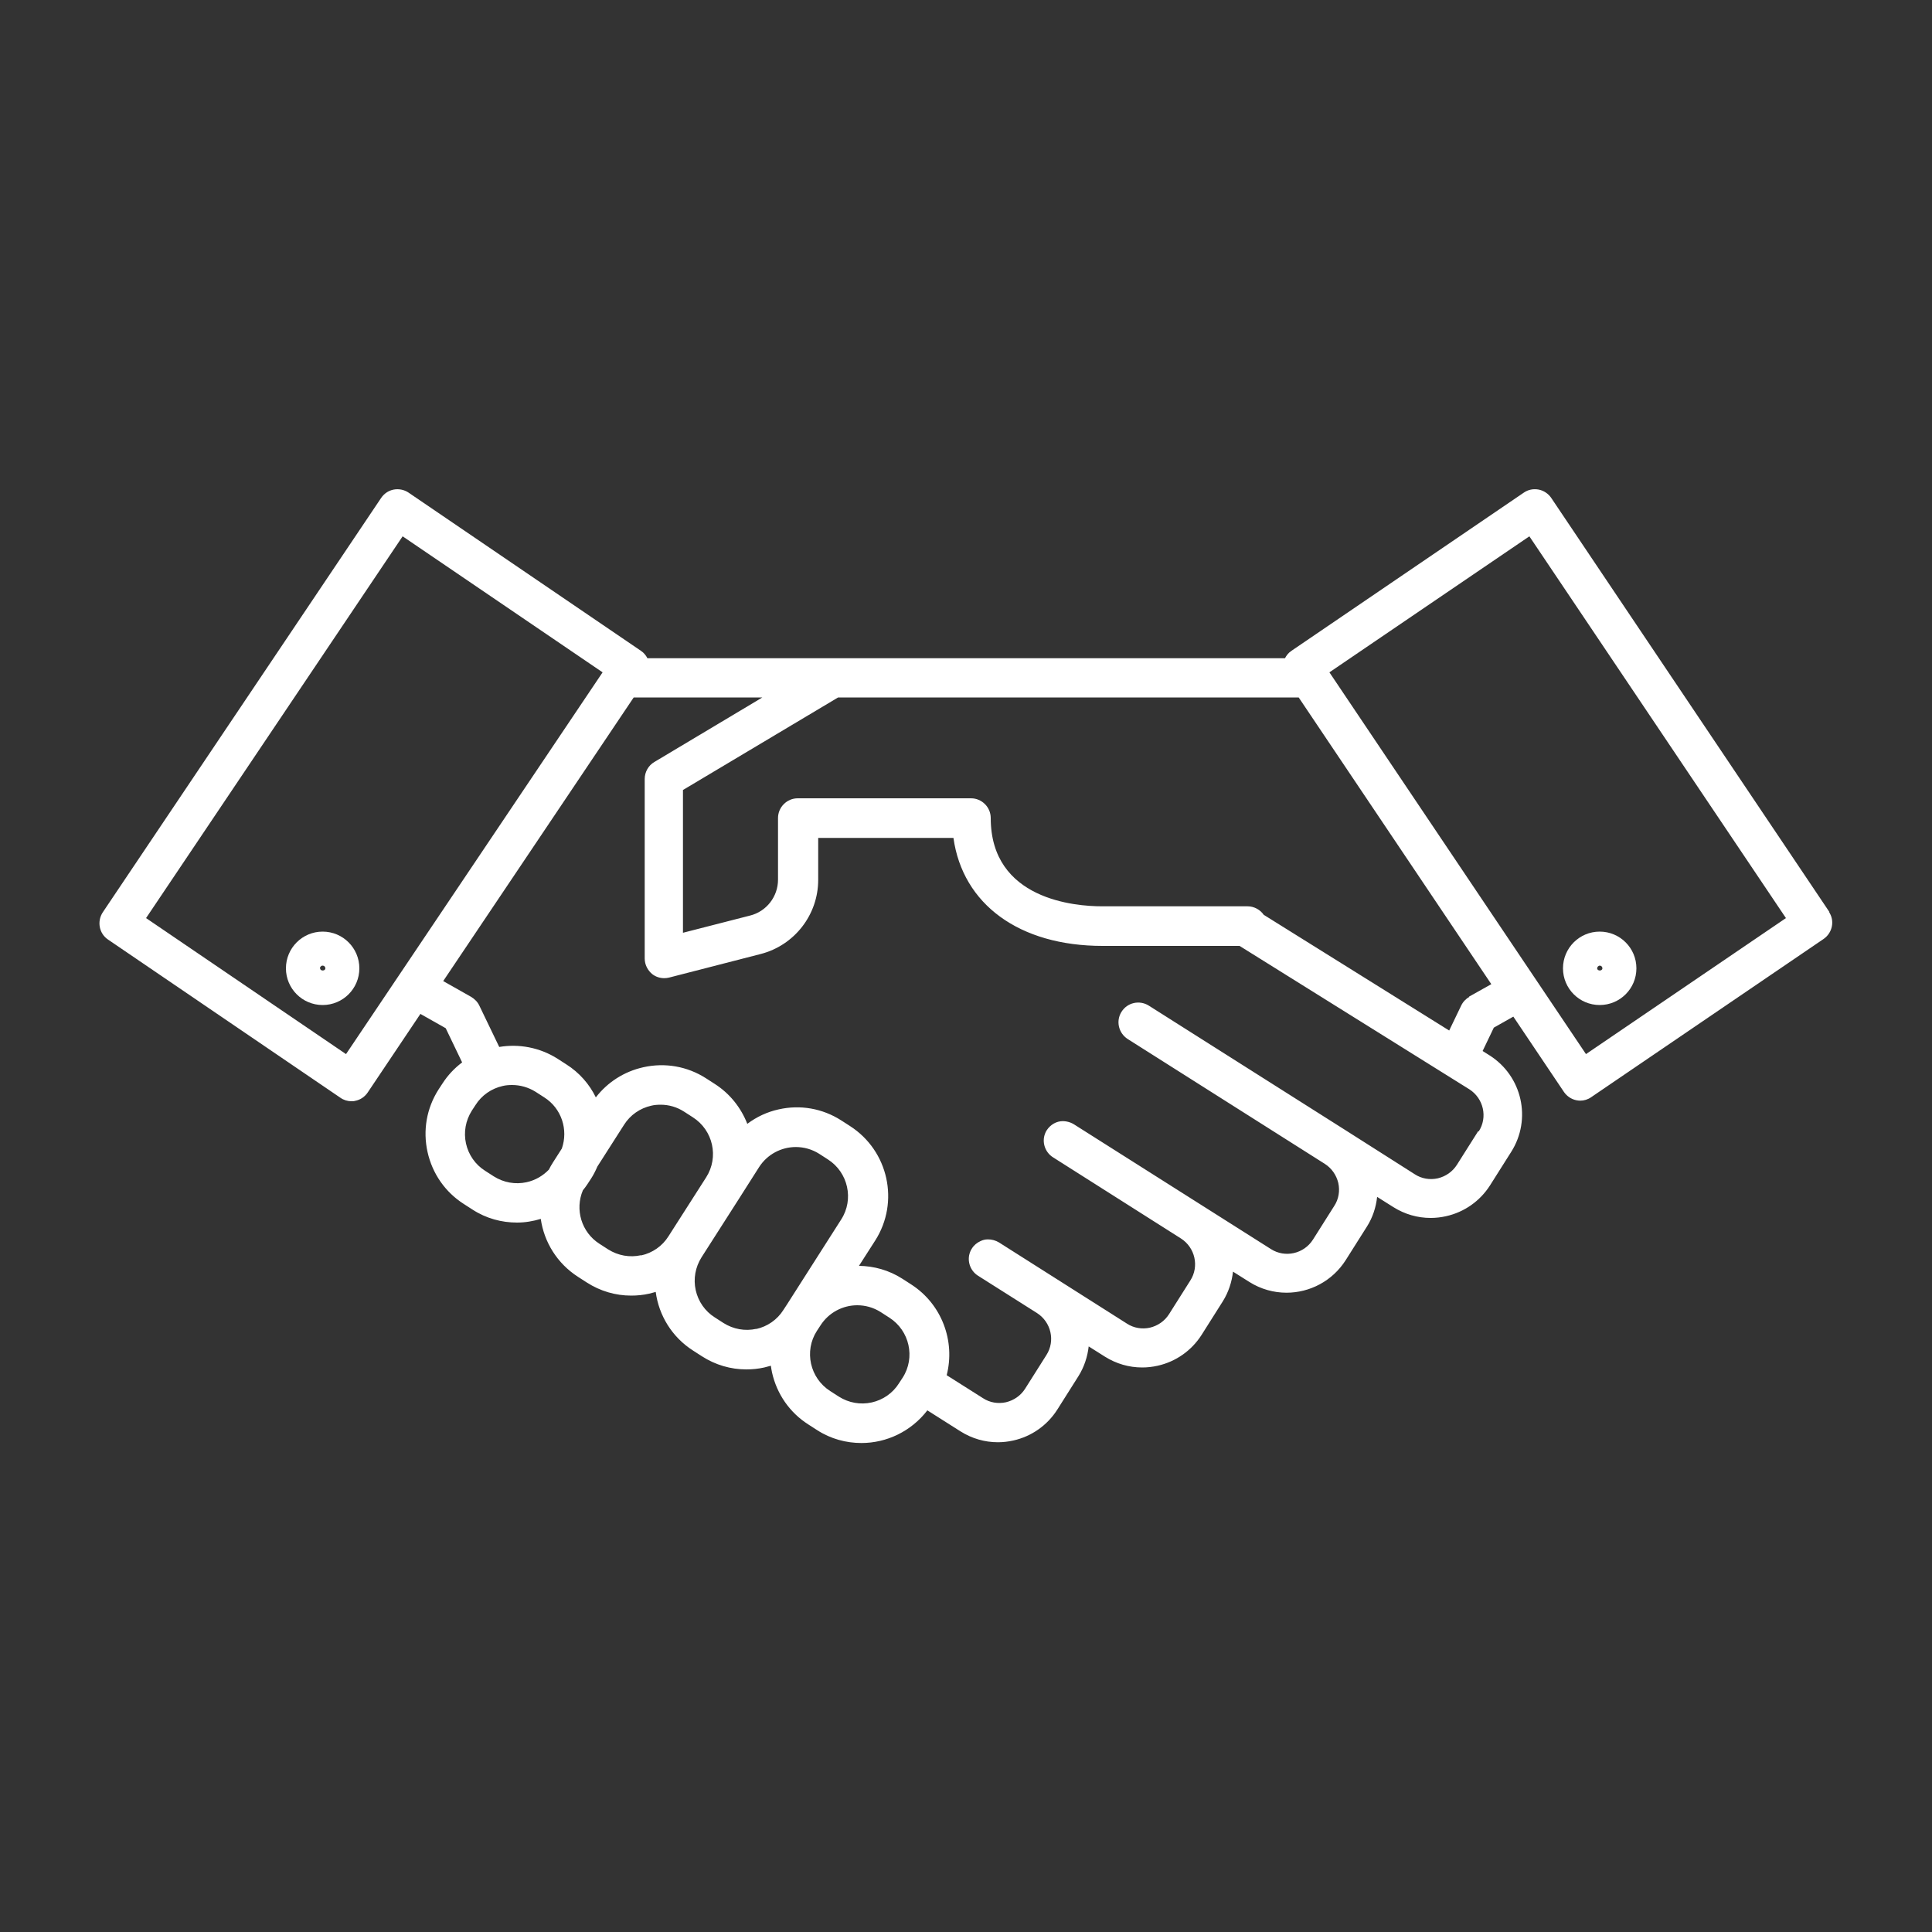 <?xml version="1.0" encoding="UTF-8"?>
<svg id="Layer_1" data-name="Layer 1" xmlns="http://www.w3.org/2000/svg" viewBox="0 0 100 100">
  <rect x="0" y="0" width="100" height="100" fill="#333333" stroke="none"/>
  <defs>
    <style>
      .cls-1 {
        fill: #fff;
      }
    </style>
  </defs>
  <path class="cls-1" d="M16.7,48.22c-1.05,0-1.9.85-1.9,1.9s.85,1.9,1.9,1.9,1.9-.85,1.9-1.9-.85-1.9-1.9-1.9ZM16.56,50.12c0-.07.06-.14.14-.14s.14.06.14.14c0,.15-.27.15-.27,0Z"/>
  <path class="cls-1" d="M82.8,52.02c1.05,0,1.9-.85,1.9-1.9s-.85-1.9-1.9-1.9-1.9.85-1.9,1.9.85,1.9,1.9,1.9ZM82.8,49.98c.08,0,.14.06.14.14,0,.15-.27.15-.27,0,0-.07.06-.14.14-.14Z"/>
  <path class="cls-1" d="M94.7,47.22l-14.41-21.45c-.15-.22-.39-.38-.65-.43-.27-.05-.54,0-.77.16l-12.03,8.19c-.15.1-.25.23-.33.38h-33c-.08-.15-.18-.28-.33-.38l-12.03-8.19c-.22-.15-.5-.21-.77-.16-.27.05-.5.21-.65.43l-14.41,21.45c-.31.47-.19,1.1.27,1.41l12.03,8.19c.17.12.37.18.57.18.06,0,.13,0,.19-.02.27-.05.5-.21.65-.43l2.73-4.07,1.31.74.85,1.77c-.4.3-.75.67-1.03,1.11l-.19.29c-.62.97-.82,2.12-.57,3.24.25,1.12.92,2.08,1.88,2.69l.45.29c.71.46,1.51.67,2.3.67.42,0,.83-.07,1.23-.19.17,1.19.84,2.3,1.93,3l.45.29c.7.45,1.49.68,2.3.68.31,0,.62-.03.93-.1.12-.03.23-.06.34-.09.16,1.21.84,2.34,1.94,3.04l.45.29c.7.45,1.49.68,2.3.68.31,0,.62-.03.93-.1.12-.03.23-.06.34-.09.02.12.03.23.06.35.25,1.12.92,2.08,1.88,2.69l.45.29c.71.46,1.51.67,2.3.67,1.3,0,2.57-.6,3.41-1.69l1.72,1.09c.59.37,1.25.56,1.93.56.27,0,.53-.03.8-.09.94-.21,1.75-.78,2.27-1.59l1.1-1.74c.3-.48.47-1.01.53-1.54l.84.53c.59.37,1.25.56,1.93.56.27,0,.53-.03.8-.09.94-.21,1.75-.78,2.27-1.59l1.1-1.74c.3-.48.47-1.01.53-1.54l.84.53c.6.38,1.27.56,1.93.56,1.2,0,2.37-.6,3.06-1.68l1.1-1.74c.3-.47.47-1,.53-1.54l.84.53c.59.37,1.25.56,1.93.56.27,0,.53-.03.8-.09.94-.21,1.75-.78,2.27-1.59l1.1-1.74c1.07-1.69.57-3.93-1.13-5l-.35-.22.58-1.21,1.01-.57,2.62,3.9c.15.22.39.38.65.43.06.01.13.02.19.02.2,0,.4-.06.57-.18l12.03-8.19c.46-.32.59-.95.27-1.41ZM17.91,54.56l-10.35-7.04,13.28-19.76,10.35,7.04-13.28,19.76ZM25.56,60.89h0l-.45-.29c-.51-.32-.86-.83-.99-1.41-.13-.59-.02-1.19.3-1.7l.19-.29c.32-.51.83-.86,1.41-.99.16-.04.33-.05.49-.05.42,0,.84.12,1.21.35l.45.29c.9.57,1.25,1.68.91,2.65l-.46.72c-.08.12-.15.25-.21.37-.31.32-.7.55-1.15.65-.59.13-1.19.02-1.7-.3ZM33.18,64.97c-.59.13-1.19.02-1.7-.3h0l-.45-.29c-.94-.6-1.28-1.78-.86-2.77.08-.1.16-.2.23-.31l.19-.29c.13-.2.24-.42.33-.63l1.38-2.16c.32-.51.83-.86,1.41-.99.16-.04.33-.05.49-.05.42,0,.84.12,1.21.36l.45.29c1.05.67,1.36,2.06.69,3.11l-1.95,3.05c-.32.51-.83.86-1.41.99ZM39.15,68.78c-.59.13-1.19.02-1.7-.3h0l-.45-.29c-.51-.32-.86-.83-.99-1.41-.13-.59-.02-1.19.3-1.7,0,0,0,0,0,0l1.95-3.05s0,0,0,0l1.03-1.62c.43-.67,1.16-1.04,1.9-1.04.41,0,.83.11,1.21.35l.45.29c1.05.67,1.36,2.07.69,3.11l-2.8,4.39s0,0,0,0l-.19.29c-.32.51-.83.86-1.41.99ZM46.72,71.31l-.19.29c-.32.51-.83.86-1.41.99-.59.13-1.19.02-1.7-.3h0l-.45-.29c-1.05-.67-1.36-2.07-.69-3.11l.19-.29c.43-.67,1.16-1.04,1.9-1.04.41,0,.83.11,1.21.35l.45.29c1.05.67,1.36,2.07.69,3.11ZM76.51,58.55l-1.1,1.74c-.23.36-.58.6-.99.7-.41.09-.84.02-1.19-.21l-3.57-2.27s0,0,0,0l-10.2-6.46c-.48-.3-1.11-.16-1.41.32-.3.47-.16,1.1.32,1.41l10.2,6.46c.36.23.6.58.7.99.09.41.02.84-.21,1.19l-1.1,1.74c-.47.74-1.45.96-2.18.49l-6-3.8-4.2-2.66c-.05-.03-.11-.06-.16-.08-.13-.05-.27-.08-.41-.08-.33,0-.64.18-.83.47-.04.06-.07.12-.09.18-.17.44,0,.96.41,1.22l6.62,4.2c.74.47.96,1.45.49,2.18l-1.1,1.74c-.23.36-.58.6-.99.7-.41.09-.84.02-1.19-.21l-6.62-4.2c-.18-.11-.38-.16-.58-.16-.13,0-.26.03-.38.09-.18.08-.34.21-.45.39-.04.06-.07.12-.09.18-.17.44,0,.96.41,1.22l3.05,1.93c.74.47.96,1.45.49,2.18l-1.1,1.74c-.23.36-.58.6-.99.7-.41.09-.84.02-1.19-.21l-1.88-1.19c.45-1.75-.24-3.67-1.84-4.7l-.45-.29c-.7-.45-1.48-.66-2.25-.67l.84-1.31c1.27-1.99.69-4.65-1.31-5.93l-.45-.29c-.97-.62-2.12-.82-3.23-.57-.6.13-1.15.39-1.63.75-.32-.82-.89-1.56-1.69-2.07l-.45-.29c-.97-.62-2.12-.82-3.24-.57-.99.22-1.85.77-2.46,1.56-.33-.68-.85-1.28-1.53-1.71l-.45-.29c-.93-.59-2.01-.78-3.02-.61l-1.03-2.14c-.09-.19-.24-.34-.42-.45l-1.45-.82,9.86-14.68h6.66l-5.59,3.34c-.31.18-.5.52-.5.88v9.29c0,.32.15.61.39.81.18.14.4.21.62.21.08,0,.17-.01.25-.03l4.74-1.22c1.75-.45,2.98-2.03,2.98-3.84v-2.17h7c.48,3.43,3.4,5.59,7.72,5.59h7.09l11.89,7.42c.74.47.96,1.45.49,2.18ZM76.05,51.6c-.18.1-.33.26-.42.45l-.62,1.29-9.6-5.99c-.18-.26-.49-.44-.84-.44h-7.54c-1.35,0-5.75-.33-5.75-4.57,0-.56-.46-1.02-1.02-1.02h-8.97c-.56,0-1.02.46-1.02,1.02v3.19c0,.88-.6,1.65-1.45,1.86l-3.47.89v-7.39l8.03-4.79h23.84l9.97,14.84-1.16.65ZM82.09,54.56l-13.28-19.76,10.35-7.04,13.28,19.76-10.35,7.04Z"/>
</svg>